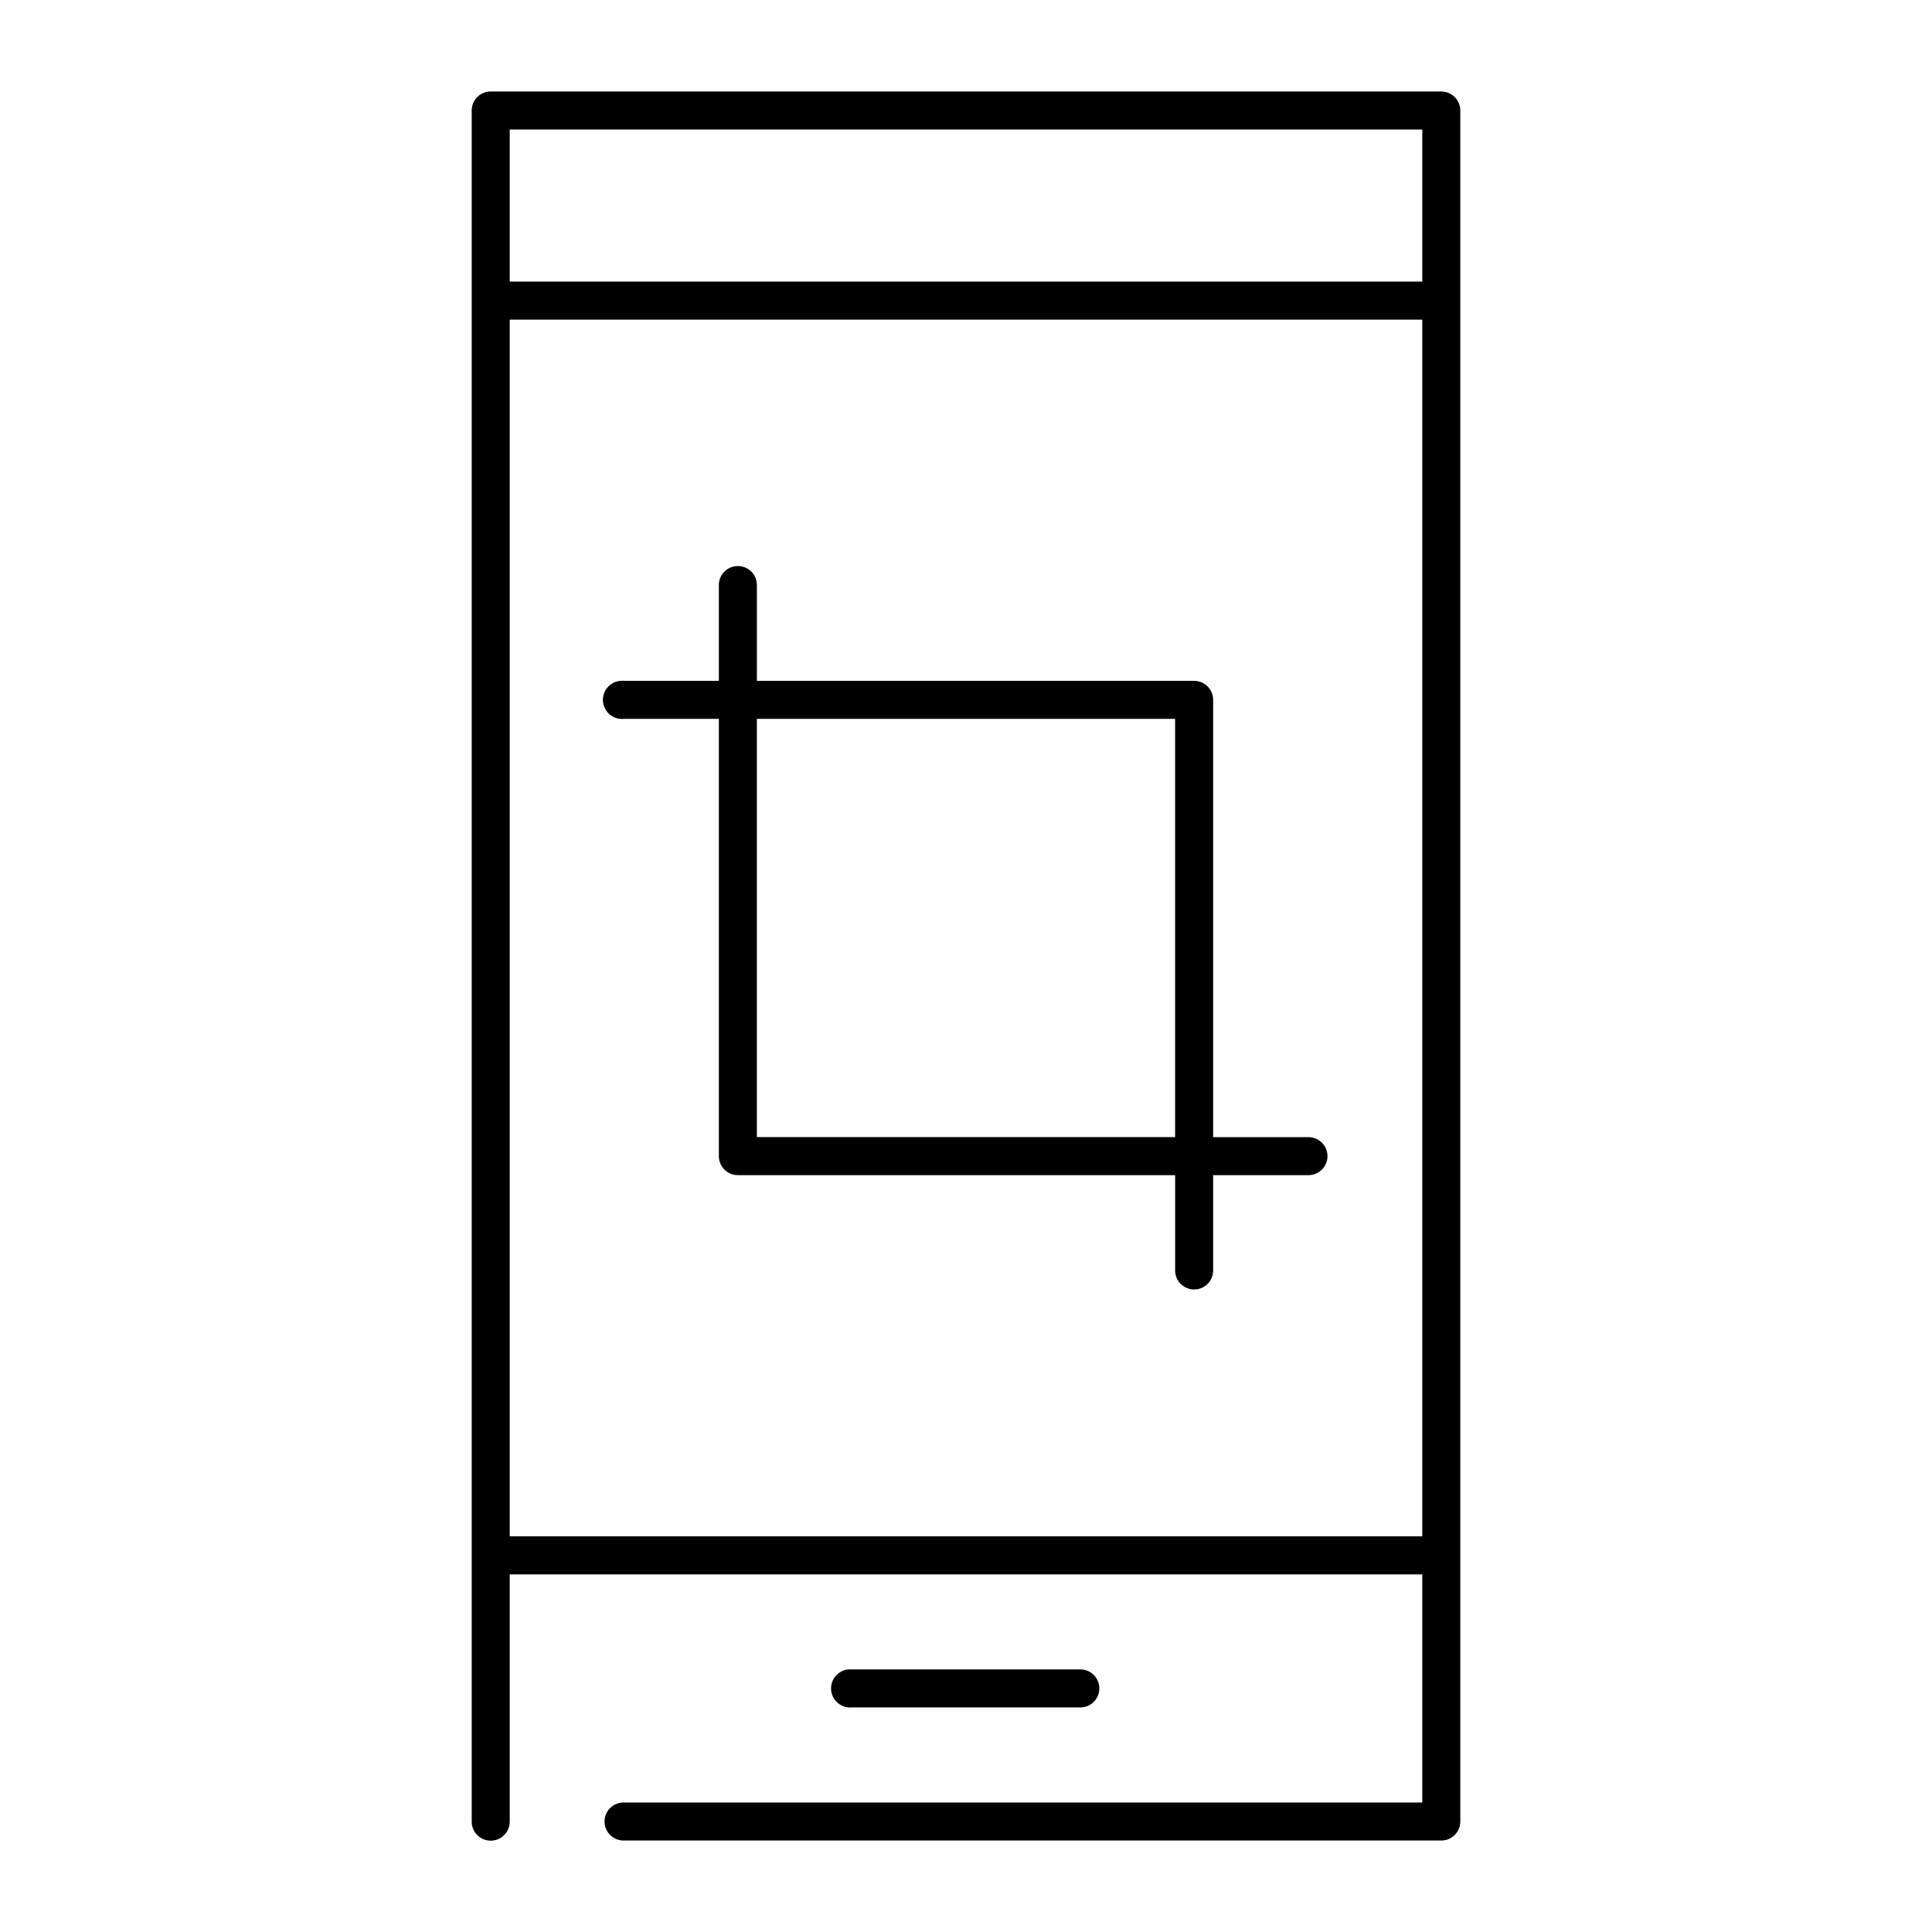 <?xml version="1.0" encoding="UTF-8"?>
<!-- Uploaded to: ICON Repo, www.svgrepo.com, Generator: ICON Repo Mixer Tools -->
<svg fill="#000000" width="800px" height="800px" version="1.1" viewBox="144 144 512 512" xmlns="http://www.w3.org/2000/svg">
 <path d="m273.73 168.25c-2.656 0.168-4.727 2.375-4.723 5.039v453.43c-0.02 2.555 1.875 4.719 4.41 5.039 1.441 0.184 2.891-0.266 3.977-1.23 1.086-0.969 1.699-2.356 1.691-3.809v-65.492h241.83v60.457h-211.6c-1.348-0.02-2.648 0.504-3.609 1.449s-1.5 2.238-1.5 3.586c0 1.352 0.539 2.644 1.5 3.59 0.961 0.945 2.262 1.469 3.609 1.449h216.64c2.785 0 5.039-2.254 5.039-5.039v-453.43c0-2.785-2.254-5.039-5.039-5.039h-251.9c-0.105-0.004-0.211-0.004-0.316 0zm5.356 10.078h241.83v40.305h-241.83zm0 50.379h241.83v322.44h-241.83zm59.824 65.34c-2.594 0.324-4.508 2.582-4.406 5.195v25.188h-25.191c-0.312-0.027-0.629-0.027-0.945 0-2.781 0.262-4.824 2.731-4.566 5.512 0.262 2.781 2.731 4.828 5.512 4.566h25.191v115.88c0 2.781 2.254 5.039 5.039 5.039h115.88v25.191c-0.02 1.348 0.504 2.648 1.449 3.609 0.949 0.957 2.238 1.5 3.59 1.5 1.348 0 2.641-0.543 3.586-1.5 0.949-0.961 1.469-2.262 1.449-3.609v-25.191h25.191c1.348 0.02 2.648-0.504 3.609-1.449 0.961-0.949 1.5-2.242 1.5-3.59s-0.539-2.641-1.5-3.586c-0.961-0.949-2.262-1.469-3.609-1.453h-25.191v-115.88c0-2.781-2.254-5.039-5.035-5.039h-115.88v-25.188c0.059-1.48-0.535-2.91-1.629-3.914-1.09-1-2.566-1.469-4.039-1.281zm5.668 40.461h110.84v110.84h-110.84zm24.246 251.9c-2.781 0.262-4.824 2.731-4.566 5.512 0.262 2.781 2.731 4.828 5.512 4.566h60.457c1.348 0.02 2.648-0.504 3.609-1.449 0.961-0.949 1.5-2.242 1.5-3.59 0-1.348-0.539-2.641-1.5-3.586-0.961-0.949-2.262-1.469-3.609-1.453h-60.457c-0.312-0.027-0.629-0.027-0.945 0z"/>
</svg>